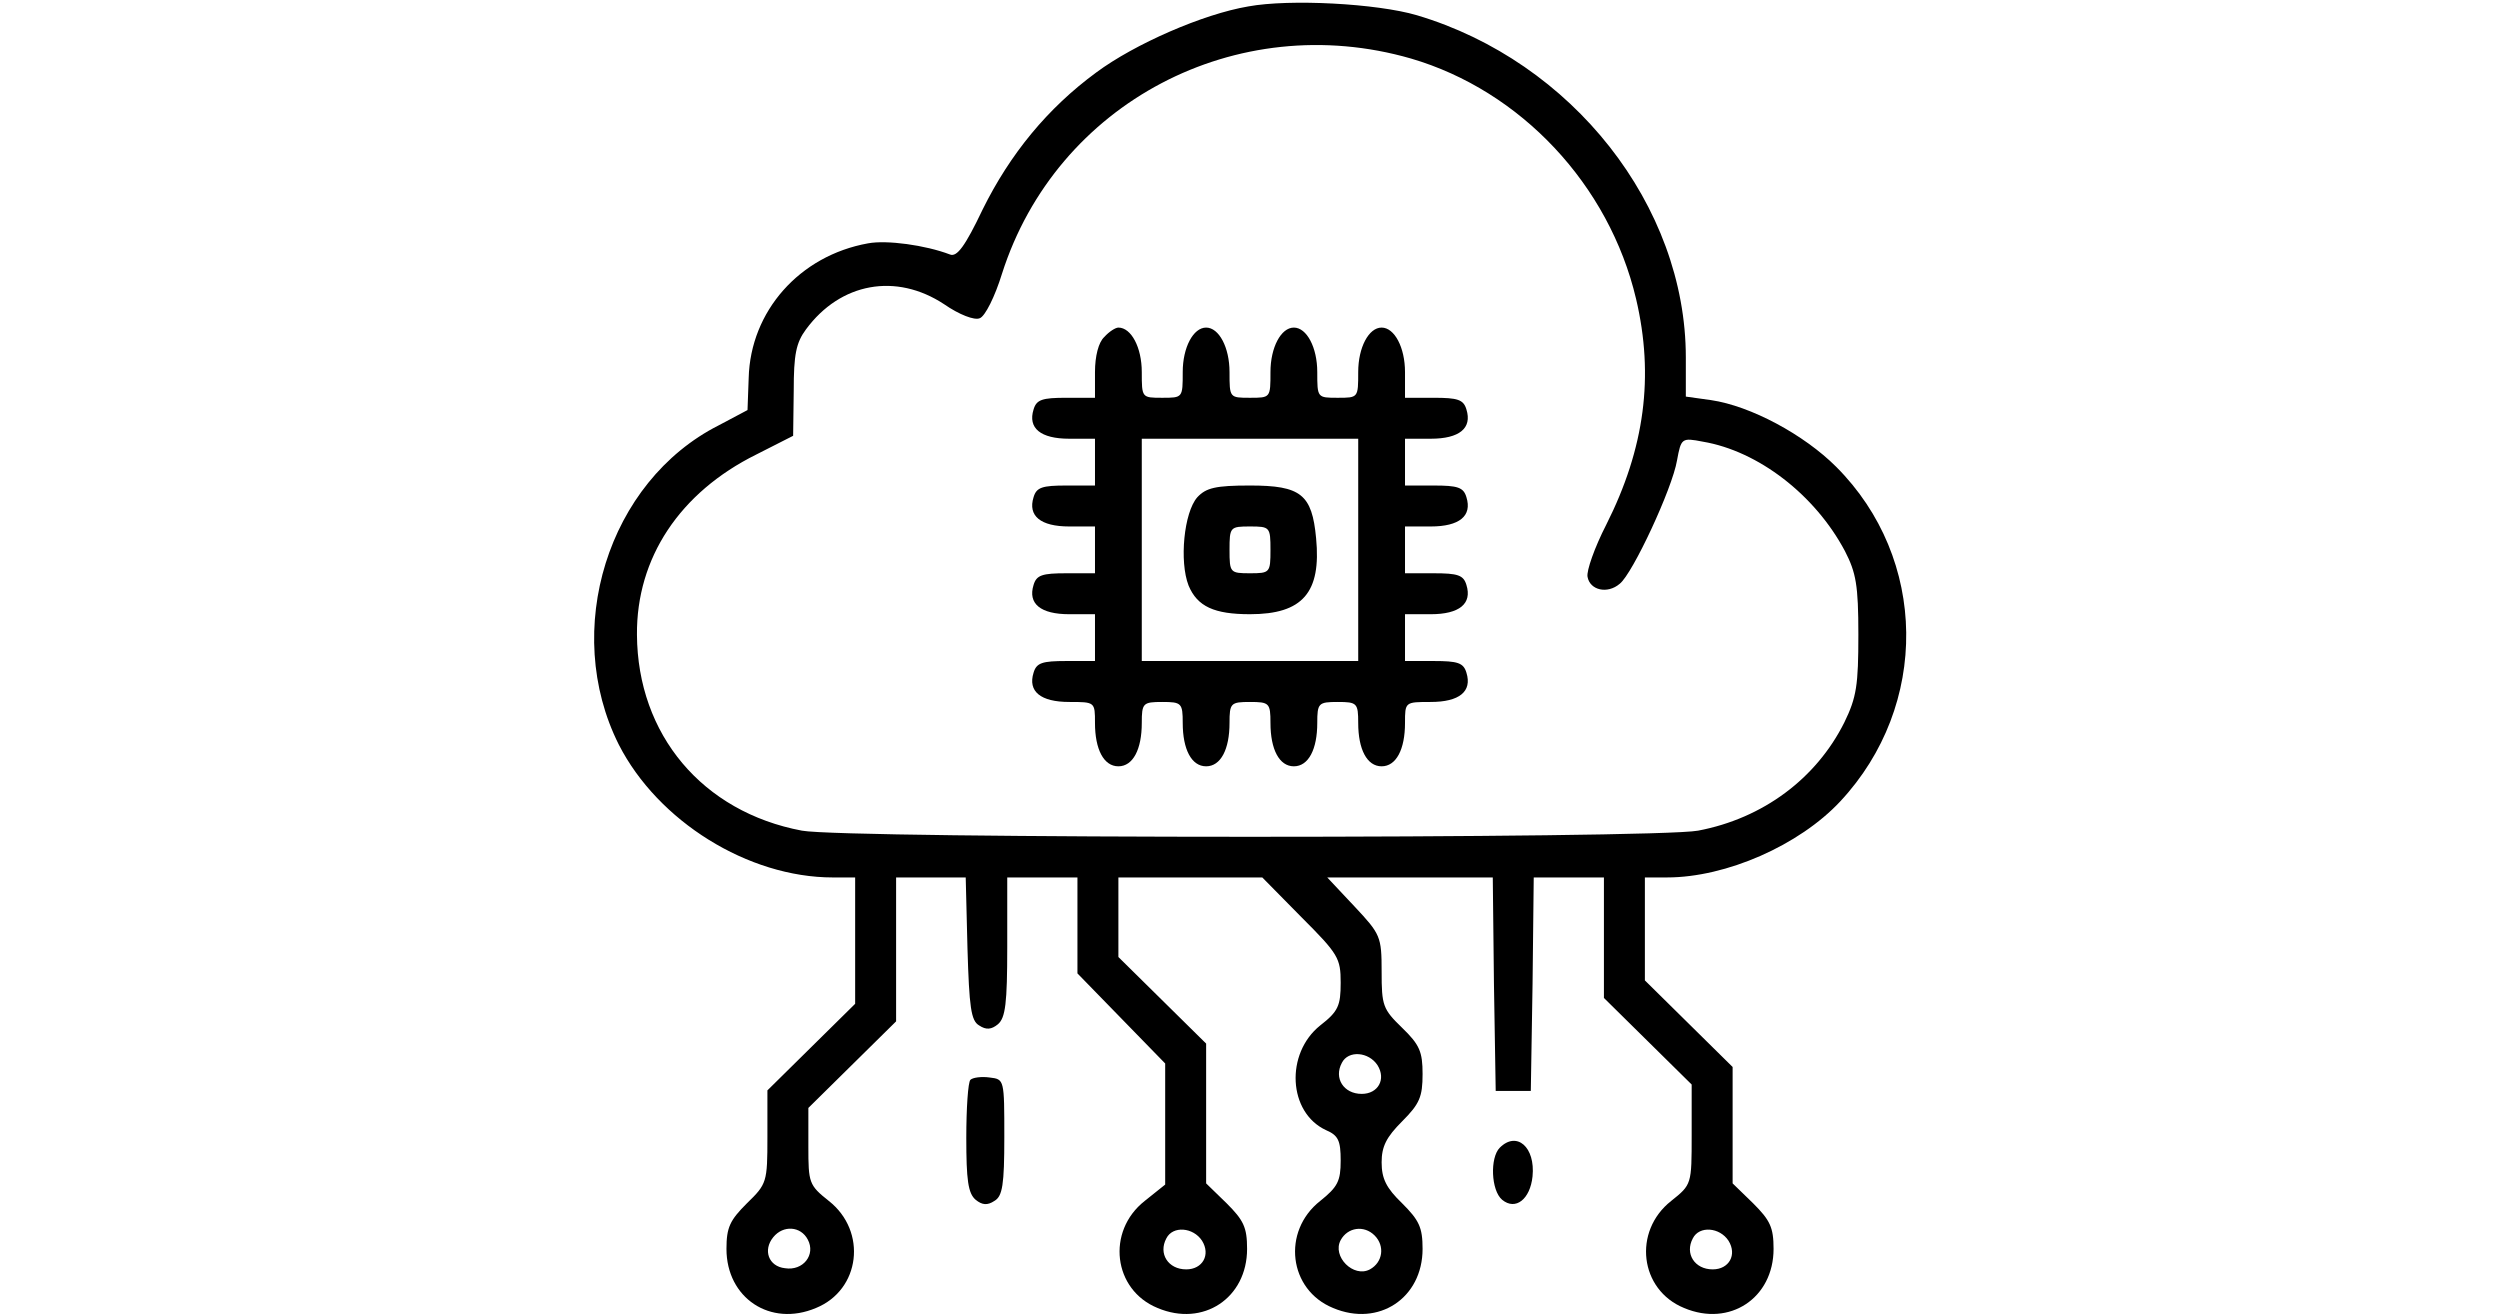 <?xml version="1.0" standalone="no"?>
<!DOCTYPE svg PUBLIC "-//W3C//DTD SVG 20010904//EN"
 "http://www.w3.org/TR/2001/REC-SVG-20010904/DTD/svg10.dtd">
<svg version="1.0" xmlns="http://www.w3.org/2000/svg"
 width="1057.994" height="557.001" viewBox="0 0 225 225"
 preserveAspectRatio="xMidYMid meet">

<g transform="translate(0,225) scale(0.1,-0.1)"
fill="#000000" stroke="none">
<path d="M1122 2239 c-77 -13 -194 -64 -260 -113 -83 -61 -147 -139 -194 -234
-30 -63 -44 -82 -56 -77 -42 16 -108 25 -140 19 -117 -21 -201 -116 -204 -230
l-2 -55 -49 -26 c-190 -96 -269 -351 -171 -546 67 -131 221 -227 366 -227 l38
0 0 -108 0 -108 -75 -74 -75 -74 0 -80 c0 -77 -1 -80 -35 -113 -29 -29 -35
-41 -35 -78 0 -84 75 -134 153 -101 76 31 88 131 22 183 -34 27 -35 31 -35 93
l0 66 75 74 75 74 0 123 0 123 60 0 59 0 3 -121 c3 -101 6 -124 20 -132 12 -8
21 -7 32 2 13 11 16 36 16 132 l0 119 60 0 60 0 0 -82 0 -82 75 -77 75 -77 0
-103 0 -104 -35 -28 c-66 -52 -54 -152 22 -183 78 -33 153 17 153 101 0 37 -6
49 -35 78 l-35 34 0 119 0 120 -75 74 -75 74 0 68 0 68 123 0 123 0 67 -68
c63 -63 67 -70 67 -112 0 -39 -4 -49 -35 -73 -60 -48 -55 -149 10 -179 21 -9
25 -18 25 -52 0 -35 -5 -45 -35 -69 -66 -52 -54 -152 22 -183 78 -33 153 17
153 101 0 37 -6 49 -35 78 -27 26 -35 42 -35 70 0 27 8 43 35 70 30 30 35 42
35 81 0 38 -5 50 -35 79 -33 32 -35 38 -35 96 0 60 -2 64 -46 111 l-47 50 141
0 142 0 2 -182 3 -183 30 0 30 0 3 183 2 182 60 0 60 0 0 -103 0 -103 75 -74
75 -74 0 -86 c0 -85 0 -85 -35 -113 -66 -52 -54 -152 22 -183 78 -33 153 17
153 101 0 37 -6 49 -35 78 l-35 34 0 99 0 100 -75 74 -75 74 0 88 0 88 38 0
c101 0 226 55 296 130 153 164 150 415 -7 572 -55 55 -146 104 -214 114 l-43
6 0 67 c0 259 -194 506 -460 585 -68 20 -217 28 -288 15z m278 -89 c188 -55
339 -216 385 -411 31 -132 15 -255 -51 -386 -20 -39 -34 -79 -32 -89 4 -23 34
-30 55 -12 22 17 90 163 98 211 7 38 8 39 44 32 95 -16 192 -91 243 -187 19
-37 23 -58 23 -143 0 -86 -3 -107 -24 -150 -48 -96 -139 -164 -250 -185 -73
-14 -1459 -14 -1532 0 -170 32 -281 164 -282 335 -1 131 73 243 204 308 l63
32 1 77 c0 62 4 82 21 105 59 80 154 97 236 43 26 -18 52 -28 61 -24 9 3 26
37 38 76 93 292 401 454 699 368z m-57 -1721 c15 -24 1 -49 -27 -49 -31 0 -48
27 -34 53 11 22 46 19 61 -4z m-974 -298 c14 -26 -8 -54 -39 -49 -28 3 -38 31
-20 53 17 21 47 19 59 -4z m674 -2 c15 -24 1 -49 -27 -49 -31 0 -48 27 -34 53
11 22 46 19 61 -4z m295 9 c18 -18 14 -46 -8 -58 -28 -15 -65 22 -50 50 12 22
40 26 58 8z m605 -9 c15 -24 1 -49 -27 -49 -31 0 -48 27 -34 53 11 22 46 19
61 -4z"/>
<path d="M876 1674 c-10 -9 -16 -33 -16 -60 l0 -44 -49 0 c-41 0 -51 -3 -56
-20 -10 -32 12 -50 61 -50 l44 0 0 -40 0 -40 -49 0 c-41 0 -51 -3 -56 -20 -10
-32 12 -50 61 -50 l44 0 0 -40 0 -40 -49 0 c-41 0 -51 -3 -56 -20 -10 -32 12
-50 61 -50 l44 0 0 -40 0 -40 -49 0 c-41 0 -51 -3 -56 -20 -10 -32 12 -50 61
-50 44 0 44 0 44 -36 0 -45 15 -74 40 -74 25 0 40 29 40 74 0 34 2 36 35 36
33 0 35 -2 35 -36 0 -45 15 -74 40 -74 25 0 40 29 40 74 0 34 2 36 35 36 33 0
35 -2 35 -36 0 -45 15 -74 40 -74 25 0 40 29 40 74 0 34 2 36 35 36 33 0 35
-2 35 -36 0 -45 15 -74 40 -74 25 0 40 29 40 74 0 36 0 36 44 36 49 0 71 18
61 50 -5 17 -15 20 -56 20 l-49 0 0 40 0 40 44 0 c49 0 71 18 61 50 -5 17 -15
20 -56 20 l-49 0 0 40 0 40 44 0 c49 0 71 18 61 50 -5 17 -15 20 -56 20 l-49
0 0 40 0 40 44 0 c49 0 71 18 61 50 -5 17 -15 20 -56 20 l-49 0 0 44 c0 42
-18 76 -40 76 -22 0 -40 -34 -40 -76 0 -44 0 -44 -35 -44 -35 0 -35 0 -35 44
0 42 -18 76 -40 76 -22 0 -40 -34 -40 -76 0 -44 0 -44 -35 -44 -35 0 -35 0
-35 44 0 42 -18 76 -40 76 -22 0 -40 -34 -40 -76 0 -44 0 -44 -35 -44 -35 0
-35 0 -35 44 0 42 -18 76 -40 76 -5 0 -16 -7 -24 -16z m434 -364 l0 -190 -185
0 -185 0 0 190 0 190 185 0 185 0 0 -190z"/>
<path d="M1035 1400 c-23 -26 -31 -110 -15 -151 15 -36 44 -49 105 -49 90 0
122 37 113 130 -7 75 -26 90 -113 90 -59 0 -75 -4 -90 -20z m125 -90 c0 -39
-1 -40 -35 -40 -34 0 -35 1 -35 40 0 39 1 40 35 40 34 0 35 -1 35 -40z"/>
<path d="M647 404 c-4 -4 -7 -49 -7 -99 0 -72 3 -95 16 -106 11 -9 20 -10 32
-2 14 8 17 28 17 109 0 99 0 99 -25 102 -14 2 -29 0 -33 -4z"/>
<path d="M1552 288 c-17 -17 -15 -73 4 -89 23 -19 48 1 52 40 5 50 -27 78 -56
49z"/>
</g>
</svg>
